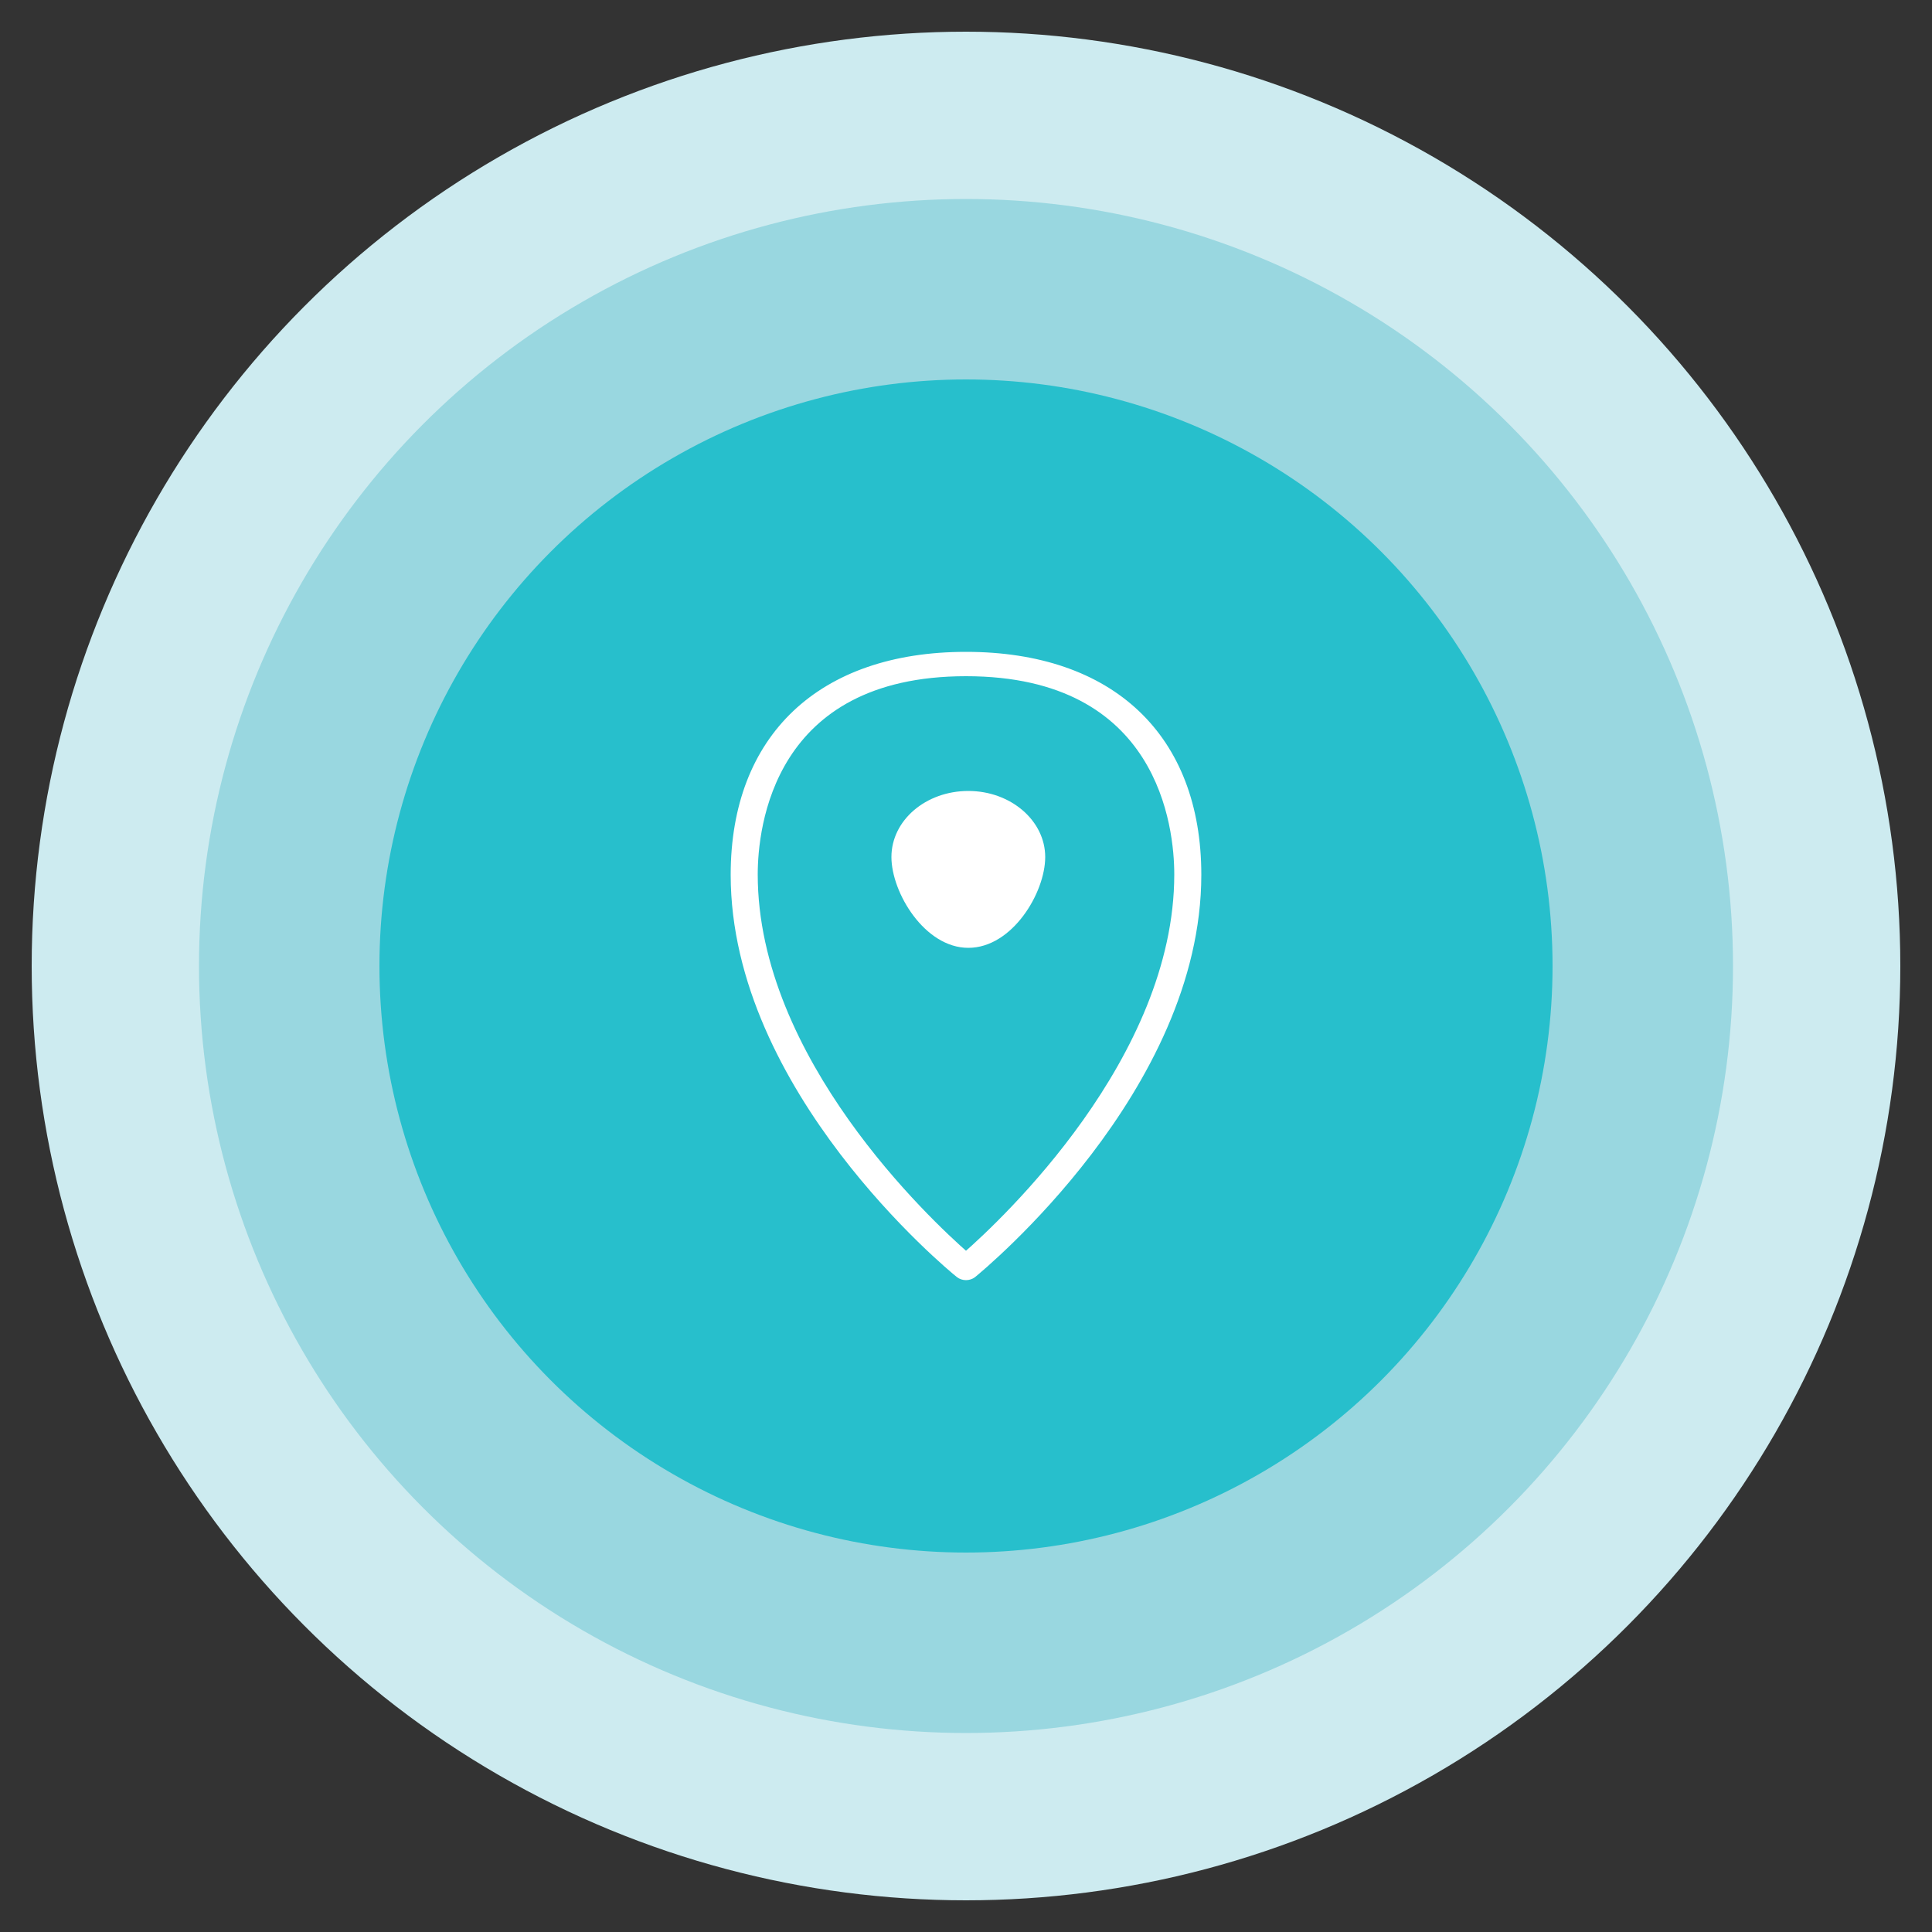 <?xml version="1.0" encoding="utf-8"?>
<!-- Generator: Adobe Illustrator 24.3.0, SVG Export Plug-In . SVG Version: 6.00 Build 0)  -->
<svg version="1.1" id="Layer_1" xmlns="http://www.w3.org/2000/svg" xmlns:xlink="http://www.w3.org/1999/xlink" x="0px" y="0px"
	 viewBox="0 0 500 500" style="enable-background:new 0 0 500 500;" xml:space="preserve">
<rect x="0" y="0" width="500" height="500" fill="#333333" stroke="none"/>
<style type="text/css">
	.st0{fill:#CDEBF0;}
	.st1{fill:#99D7E0;}
	.st2{fill:#27BFCC;}
	.st3{fill:#FFFFFF;stroke:#FFFFFF;stroke-width:1.8;stroke-miterlimit:10;}
	.st4{fill:#FFFFFF;}
</style>
<circle class="st0" cx="250" cy="250" r="241.8"/>
<circle class="st1" cx="250" cy="250" r="198.5"/>
<circle class="st2" cx="250" cy="250" r="151.8"/>
<g>
	<g>
		<g>
			<path class="st3" d="M250,330.4c-0.6,0-1.3-0.2-1.8-0.6c-2.4-1.9-58.2-48-58.2-103.4c0-35.5,22.4-56.8,60-56.8
				c37.6,0,60,21.2,60,56.8c0,55.4-55.9,101.5-58.2,103.4C251.3,330.2,250.6,330.4,250,330.4z M250,174.1c-50.8,0-54.8,40-54.8,52.2
				c0,48,45.1,90.1,54.8,98.6c9.7-8.5,54.8-50.6,54.8-98.6C304.8,214.1,300.8,174.1,250,174.1z"/>
		</g>
	</g>
	<g>
		<g>
			<path class="st4" d="M250.6,245.3c-11.3,0-19.9-14.3-19.9-23.5c0-9.5,8.9-17.1,19.9-17.1c11,0,19.9,7.7,19.9,17.1
				C270.5,231,262,245.3,250.6,245.3z"/>
		</g>
	</g>
</g>
</svg>
